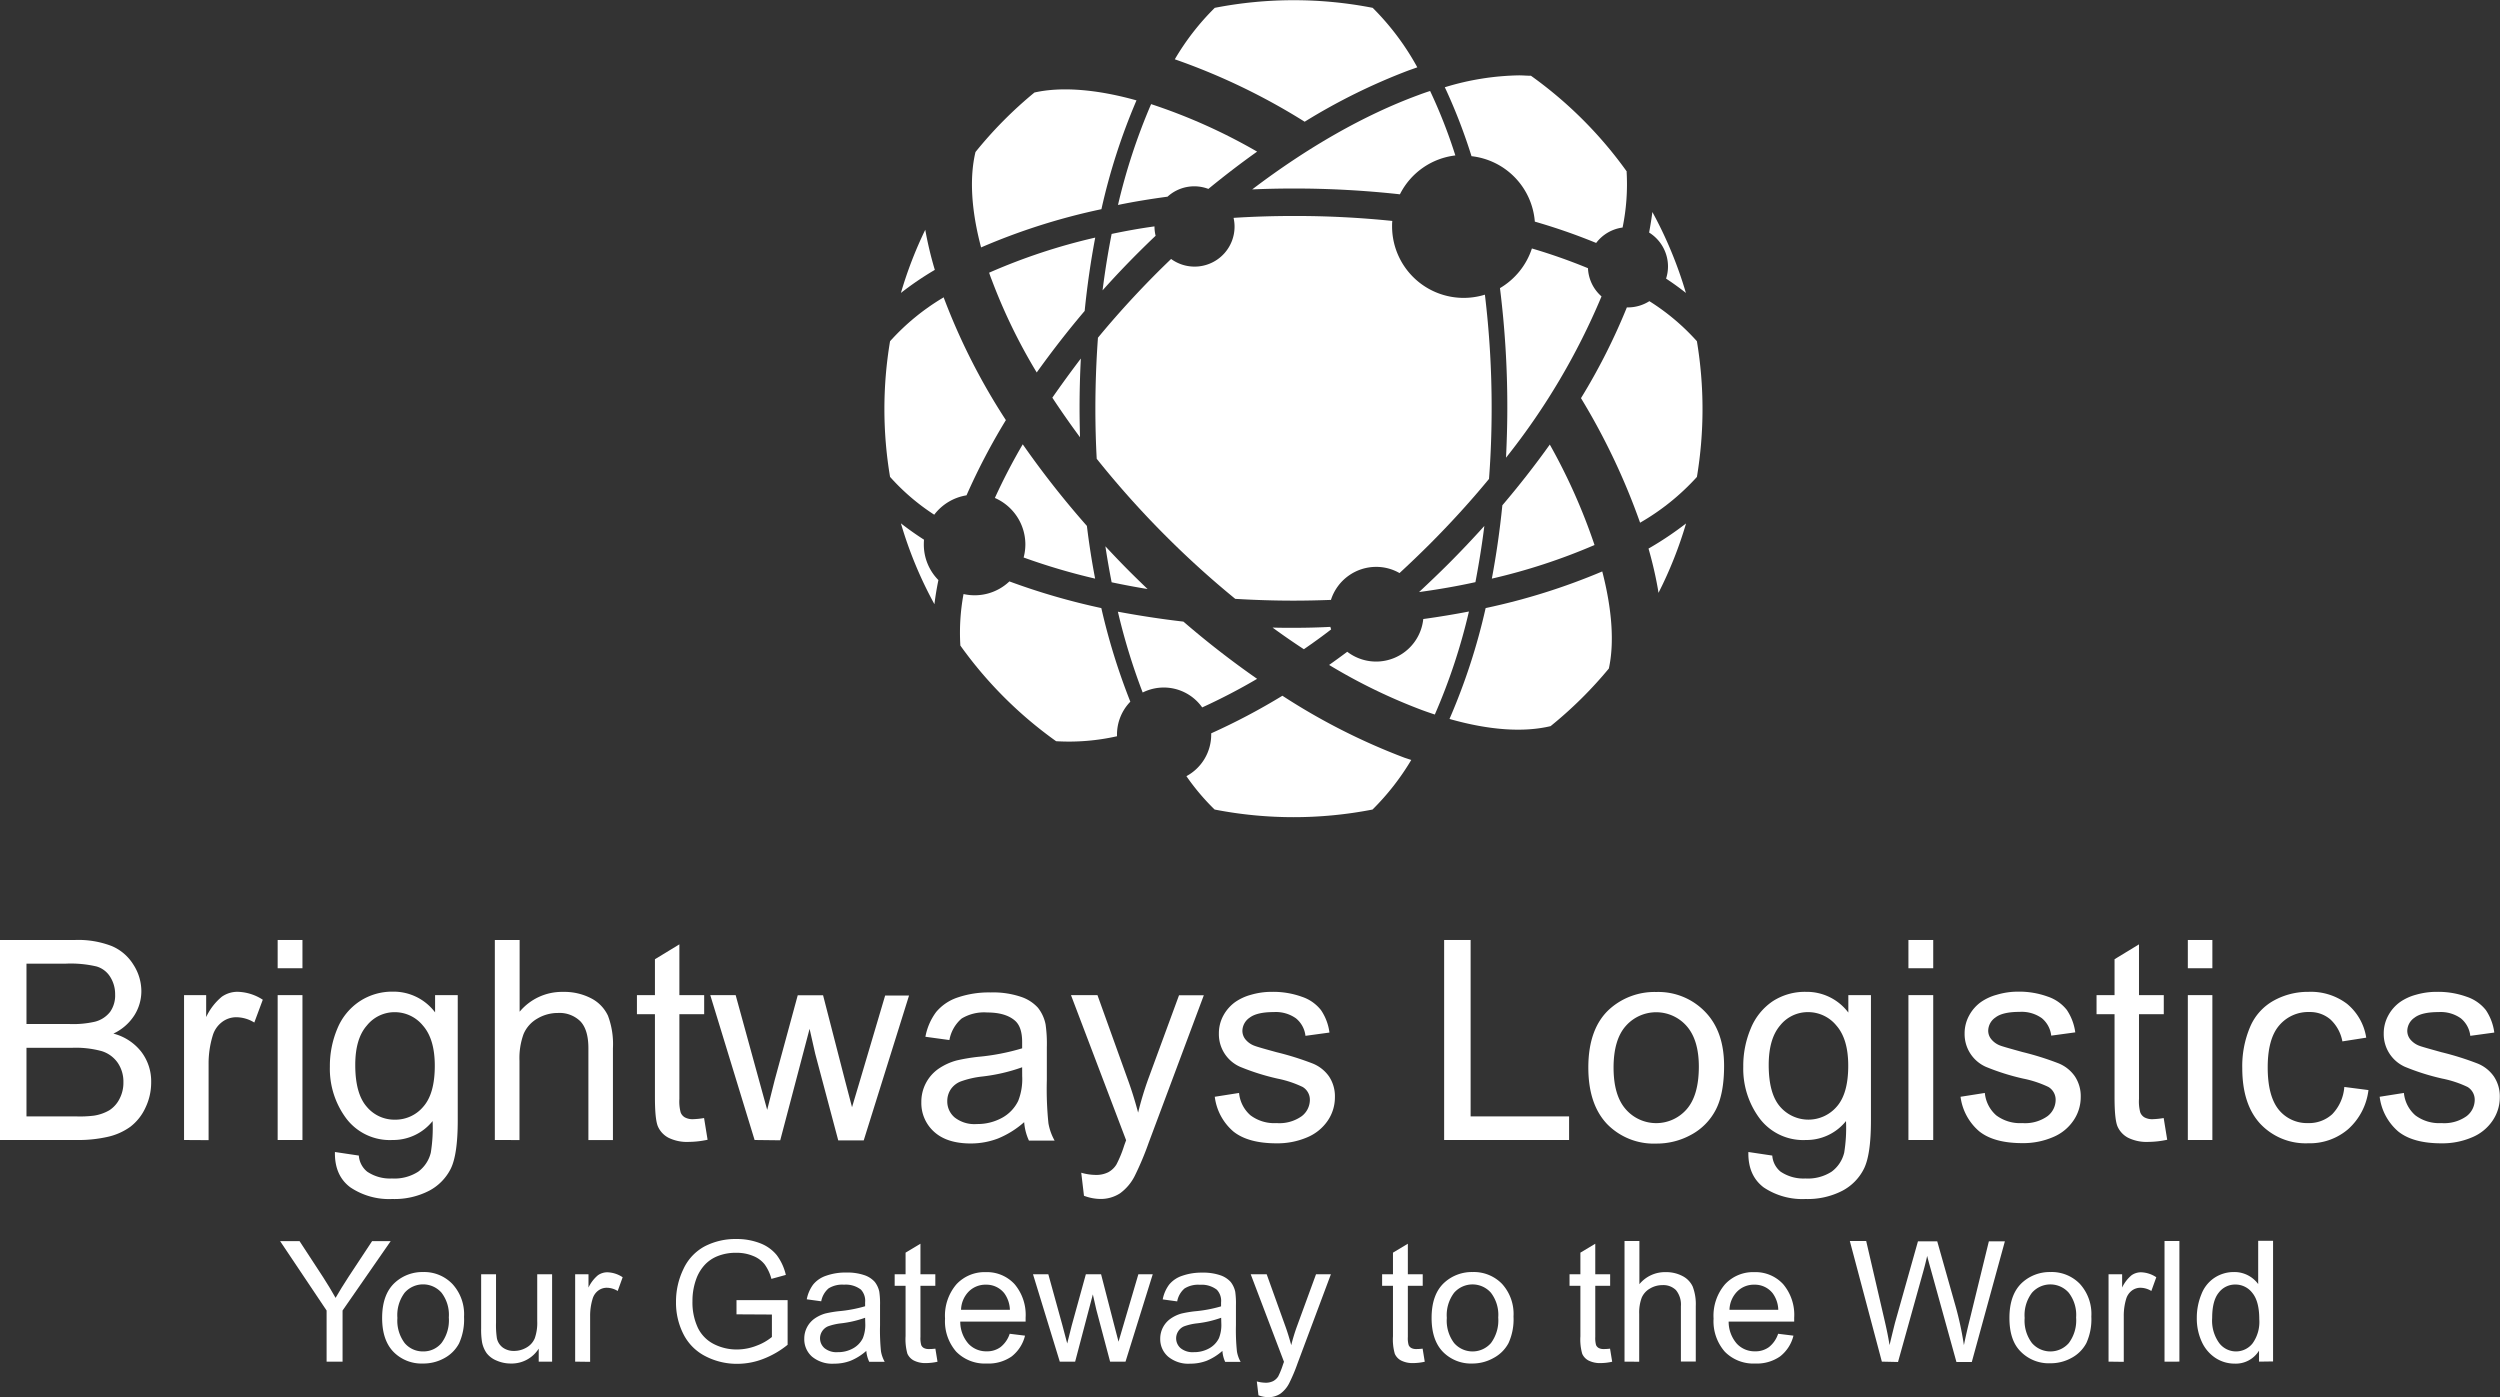 <svg xmlns="http://www.w3.org/2000/svg" viewBox="0 0 504.21 281.78"><rect x="0" y="0" width="504.21" height="281.78" fill="#333333" stroke="none"/><defs><style>.cls-1{fill:#fff;}.cls-2{isolation:isolate;}</style></defs><g id="Layer_2" data-name="Layer 2"><g id="Layer_1-2" data-name="Layer 1"><path class="cls-1" d="M206.8,109.82a10.35,10.35,0,0,1-.35,2.62,127.74,127.74,0,0,0,14.42,4.26q-1-5.19-1.66-10.63a183.87,183.87,0,0,1-12.94-16.46,121.74,121.74,0,0,0-5.62,10.82A10.24,10.24,0,0,1,206.8,109.82Zm35.74,32.82a121.24,121.24,0,0,0,11-5.73,180.37,180.37,0,0,1-14.86-11.54c-4.52-.52-8.94-1.21-13.22-2a125.63,125.63,0,0,0,5,16.3,9.49,9.49,0,0,1,12,3Zm40.72,10.18a128.42,128.42,0,0,1-24.62-12.5,130.32,130.32,0,0,1-14.36,7.58,1.94,1.94,0,0,1,0,.24,9.51,9.51,0,0,1-5,8.4,45.38,45.38,0,0,0,5.69,6.73,83.11,83.11,0,0,0,31.85,0,50.23,50.23,0,0,0,7.81-10Zm-61.14-30.18a136.13,136.13,0,0,1-18.54-5.38,10.17,10.17,0,0,1-9.25,2.55,42.49,42.49,0,0,0-.64,10.39A82.73,82.73,0,0,0,213,149.49a44.11,44.11,0,0,0,12.28-1c0-.11,0-.22,0-.34a9.51,9.51,0,0,1,2.69-6.63A128.82,128.82,0,0,1,222.12,122.64ZM194.93,99.9a129.41,129.41,0,0,1,7.94-15.17,127.85,127.85,0,0,1-12.5-24.62s0-.09-.05-.14a46.15,46.15,0,0,0-10.81,8.85,82.65,82.65,0,0,0,0,27.36,43.82,43.82,0,0,0,8.91,7.63A10.22,10.22,0,0,1,194.93,99.9Zm-8.57,8.95c-1.66-1.07-3.22-2.17-4.66-3.3a81.48,81.48,0,0,0,6.76,16.31c.19-1.58.46-3.2.8-4.87a10.17,10.17,0,0,1-2.94-7.17C186.32,109.49,186.33,109.17,186.36,108.85Zm.25-62.51a81.86,81.86,0,0,0-4.91,12.74,61.86,61.86,0,0,1,6.84-4.65A73,73,0,0,1,186.61,46.34Zm44.84,72.46q-1.8-1.72-3.58-3.49c-1.69-1.69-3.32-3.4-4.93-5.13.37,2.48.8,4.9,1.26,7.26C226.58,117.94,229,118.4,231.45,118.8Z"/><path class="cls-1" d="M342.24,68.82a44.92,44.92,0,0,0-9.59-8.08A8.07,8.07,0,0,1,328.33,62h-.22a124.34,124.34,0,0,1-9.25,18.3,134.76,134.76,0,0,1,11.92,25.12,47.16,47.16,0,0,0,11.46-9.23,83.37,83.37,0,0,0,0-27.36Zm-7.95,49.52c.08.42.14.82.2,1.23a81.53,81.53,0,0,0,5.56-14,66.86,66.86,0,0,1-7.57,5.07C333.23,113.26,333.84,115.85,334.29,118.34Zm2.12-64.61a8,8,0,0,1-.39,2.46q2.14,1.41,4,2.89a82.75,82.75,0,0,0-6.76-16.32q-.26,2-.66,4.14A8.08,8.08,0,0,1,336.41,53.73Z"/><path class="cls-1" d="M224.2,47.18c-.72,3.67-1.34,7.47-1.83,11.38q3.45-3.86,7.17-7.58c1.17-1.16,2.34-2.31,3.53-3.43a7.89,7.89,0,0,1-.23-1.89v0C229.9,46.06,227,46.59,224.2,47.18Zm75.28,12.25a14.44,14.44,0,0,1-18.72-13.77c0-.37,0-.74.05-1.1a190.83,190.83,0,0,0-19.94-1q-6.12,0-12.08.38a7.85,7.85,0,0,1,.2,1.76,8.06,8.06,0,0,1-12.8,6.53c-.92.89-1.84,1.78-2.75,2.69q-6.42,6.43-12,13.19-.51,7-.52,14.24c0,3.44.09,6.84.27,10.18a187.61,187.61,0,0,0,13.94,15.58,186.79,186.79,0,0,0,14,12.67c3.86.23,7.79.36,11.75.36,2.54,0,5.05-.06,7.55-.15a9.58,9.58,0,0,1,9.12-6.66,9.41,9.41,0,0,1,4.71,1.25q3.06-2.82,6.05-5.8,6.43-6.43,12-13.19.53-7,.53-14.24A189.46,189.46,0,0,0,299.48,59.43Zm-64-19.77a8,8,0,0,1,8.23-1.56c3.25-2.66,6.53-5.18,9.83-7.52A113.73,113.73,0,0,0,232.16,21a121,121,0,0,0-6.68,20.34C228.75,40.66,232.11,40.12,235.52,39.66ZM200,56.4a112.48,112.48,0,0,0,9.09,18.72c3-4.18,6.2-8.33,9.67-12.41.51-5.07,1.22-10,2.13-14.79A119.65,119.65,0,0,0,199.49,55C199.65,55.46,199.8,55.92,200,56.4Zm29.23-36.15c-8-2.24-15.14-2.82-20.6-1.59a82.61,82.61,0,0,0-11.89,12c-1.24,5.18-.86,11.74,1.13,19.24a127.69,127.69,0,0,1,24.27-7.71A124.37,124.37,0,0,1,229.21,20.25Zm-17,59.94q2.63,4,5.59,8c-.05-2-.09-3.91-.09-5.88q0-5,.26-10Q215,76.24,212.25,80.19Zm48.62,46.43c-1.41,0-2.81,0-4.2-.05q3.15,2.3,6.32,4.37c1.84-1.27,3.67-2.58,5.5-4-.06-.17-.11-.34-.16-.51C265.86,126.56,263.38,126.62,260.87,126.62Z"/><path class="cls-1" d="M287.05,124.85a9.56,9.56,0,0,1-15.33,6.6q-1.83,1.37-3.66,2.66a113.05,113.05,0,0,0,18.73,9.1c.87.32,1.74.62,2.59.9a119.67,119.67,0,0,0,6.88-20.78Q291.75,124.2,287.05,124.85Zm36.1-9.6a129,129,0,0,1-23.52,7.39A125.23,125.23,0,0,1,292.34,145c8,2.28,14.94,2.75,20.39,1.45a82.74,82.74,0,0,0,11.75-11.62C325.61,129.66,325.13,122.91,323.15,115.25Zm-23.78-9.18q-3.45,3.84-7.17,7.57c-2,2-4,3.9-6,5.77,3.89-.53,7.69-1.19,11.37-2C298.26,113.77,298.88,110,299.37,106.07Zm13.2-16.41c-2.94,4.12-6.14,8.22-9.57,12.25-.51,5.07-1.22,10-2.12,14.79a120.61,120.61,0,0,0,20.71-6.78A118.32,118.32,0,0,0,312.57,89.66Z"/><path class="cls-1" d="M286,19.2c-10.85,4-22.29,10.52-33.45,19,2.76-.12,5.55-.18,8.35-.18a195,195,0,0,1,21.44,1.17,14.39,14.39,0,0,1,11.18-7.84,103.27,103.27,0,0,0-5.09-13C287.59,18.62,286.79,18.9,286,19.2Zm-1.9-5,1.75-.62a52.53,52.53,0,0,0-9-12,83.11,83.11,0,0,0-31.85,0,50.43,50.43,0,0,0-8.06,10.38,129.39,129.39,0,0,1,26.19,12.59A121.91,121.91,0,0,1,284.07,14.21Zm44,20.4a83.22,83.22,0,0,0-19.33-19.32c-.8,0-1.62-.08-2.46-.08a53.81,53.81,0,0,0-14.92,2.4l.33.69a111.3,111.3,0,0,1,5.06,13.21A14.41,14.41,0,0,1,309.55,44.7,119.58,119.58,0,0,1,321.92,49a8,8,0,0,1,5.33-3.11A43.48,43.48,0,0,0,328.06,34.61Zm-7.79,19.51a115.21,115.21,0,0,0-11.35-4,14.51,14.51,0,0,1-6.44,8A192.61,192.61,0,0,1,304,82.31c0,3.36-.1,6.68-.26,10A137.43,137.43,0,0,0,323,59.78,8,8,0,0,1,320.27,54.12Z"/><g class="cls-2"><path class="cls-1" d="M65.87,274.62V264.31l-9.38-14h3.92l4.79,7.33c.89,1.38,1.71,2.75,2.48,4.12.73-1.27,1.61-2.71,2.65-4.3l4.72-7.15H78.8l-9.71,14v10.31Z"/><path class="cls-1" d="M77.07,265.81q0-4.9,2.73-7.26a8.21,8.21,0,0,1,5.54-2A7.88,7.88,0,0,1,91.28,259a9,9,0,0,1,2.31,6.58,11.65,11.65,0,0,1-1,5.35,7.23,7.23,0,0,1-3,3A8.65,8.65,0,0,1,85.34,275a7.92,7.92,0,0,1-6-2.37C77.83,271.06,77.07,268.79,77.07,265.81Zm3.08,0a7.52,7.52,0,0,0,1.47,5.07,4.76,4.76,0,0,0,3.72,1.68,4.7,4.7,0,0,0,3.7-1.69,7.66,7.66,0,0,0,1.48-5.16,7.31,7.31,0,0,0-1.48-5,4.95,4.95,0,0,0-7.42,0A7.52,7.52,0,0,0,80.15,265.81Z"/><path class="cls-1" d="M108.65,274.62V272a6.44,6.44,0,0,1-5.59,3,7.1,7.1,0,0,1-2.92-.6,4.79,4.79,0,0,1-2-1.5,5.76,5.76,0,0,1-.92-2.21,15.45,15.45,0,0,1-.18-2.79V257h3v9.78a17.6,17.6,0,0,0,.18,3.15,3.14,3.14,0,0,0,1.2,1.86,3.73,3.73,0,0,0,2.25.67,4.94,4.94,0,0,0,2.53-.69,3.83,3.83,0,0,0,1.66-1.88,9.32,9.32,0,0,0,.49-3.44V257h3v17.63Z"/><path class="cls-1" d="M116,274.62V257h2.69v2.68a7.31,7.31,0,0,1,1.9-2.48,3.31,3.31,0,0,1,1.92-.6,5.85,5.85,0,0,1,3.07,1l-1,2.77a4.29,4.29,0,0,0-2.19-.65,2.87,2.87,0,0,0-1.76.59,3.17,3.17,0,0,0-1.11,1.64,11.66,11.66,0,0,0-.5,3.48v9.23Z"/><path class="cls-1" d="M148.54,265.08v-2.86h10.31v9a18,18,0,0,1-4.89,2.84,14.49,14.49,0,0,1-5.18,1,13.76,13.76,0,0,1-6.52-1.54,10.09,10.09,0,0,1-4.42-4.44,13.94,13.94,0,0,1-1.5-6.49,15,15,0,0,1,1.49-6.63,9.87,9.87,0,0,1,4.27-4.58,13.47,13.47,0,0,1,6.43-1.49,12.91,12.91,0,0,1,4.77.85,8,8,0,0,1,3.35,2.39,10.66,10.66,0,0,1,1.84,4l-2.91.8a8.83,8.83,0,0,0-1.36-2.92,5.53,5.53,0,0,0-2.32-1.7,8.49,8.49,0,0,0-3.36-.64,9.79,9.79,0,0,0-3.81.67,7.12,7.12,0,0,0-2.6,1.77,8.54,8.54,0,0,0-1.54,2.4,12.76,12.76,0,0,0-.93,4.9,12,12,0,0,0,1.12,5.45,7.22,7.22,0,0,0,3.26,3.25,10.1,10.1,0,0,0,4.55,1.06,11,11,0,0,0,4.09-.8,10.6,10.6,0,0,0,3-1.72v-4.53Z"/><path class="cls-1" d="M174.72,272.45a11.13,11.13,0,0,1-3.19,2,9.2,9.2,0,0,1-3.3.58,6.39,6.39,0,0,1-4.46-1.42,4.67,4.67,0,0,1-1.56-3.63,4.93,4.93,0,0,1,2.13-4.08,7.27,7.27,0,0,1,2.15-1,23.6,23.6,0,0,1,2.66-.45,27.57,27.57,0,0,0,5.33-1c0-.41,0-.67,0-.78a3.32,3.32,0,0,0-.84-2.57,5,5,0,0,0-3.41-1,5.22,5.22,0,0,0-3.11.74,4.49,4.49,0,0,0-1.49,2.61l-2.92-.4a7.29,7.29,0,0,1,1.31-3,5.71,5.71,0,0,1,2.64-1.77,11.66,11.66,0,0,1,4-.63,10.68,10.68,0,0,1,3.67.53,4.93,4.93,0,0,1,2.08,1.34,4.81,4.81,0,0,1,.93,2,16.58,16.58,0,0,1,.15,2.75v4a41.91,41.91,0,0,0,.19,5.27,6.59,6.59,0,0,0,.75,2.11h-3.12A6.34,6.34,0,0,1,174.72,272.45Zm-.24-6.68a21.68,21.68,0,0,1-4.89,1.13,11.55,11.55,0,0,0-2.6.6,2.64,2.64,0,0,0-1.18,1,2.62,2.62,0,0,0,.49,3.41,3.84,3.84,0,0,0,2.65.8,6.21,6.21,0,0,0,3.07-.75,4.73,4.73,0,0,0,2-2.07,7.23,7.23,0,0,0,.49-3Z"/><path class="cls-1" d="M188.65,272l.43,2.64a10.87,10.87,0,0,1-2.25.27,5.16,5.16,0,0,1-2.53-.52A2.87,2.87,0,0,1,183,273a10.88,10.88,0,0,1-.36-3.53V259.32h-2.2V257h2.2v-4.36l3-1.8V257h3v2.33h-3v10.31a5,5,0,0,0,.16,1.64,1.19,1.19,0,0,0,.51.58,2,2,0,0,0,1,.22A9.4,9.4,0,0,0,188.65,272Z"/><path class="cls-1" d="M203.64,269l3.09.38a7.61,7.61,0,0,1-2.7,4.2A8.18,8.18,0,0,1,199,275a8.08,8.08,0,0,1-6.14-2.38,9.32,9.32,0,0,1-2.26-6.68,9.74,9.74,0,0,1,2.29-6.91,7.75,7.75,0,0,1,5.94-2.46,7.55,7.55,0,0,1,5.78,2.41,9.58,9.58,0,0,1,2.24,6.77c0,.18,0,.45,0,.8H193.67a6.74,6.74,0,0,0,1.64,4.45,4.88,4.88,0,0,0,3.69,1.54,4.53,4.53,0,0,0,2.8-.86A5.63,5.63,0,0,0,203.64,269Zm-9.81-4.84h9.85a6,6,0,0,0-1.13-3.33,4.59,4.59,0,0,0-3.7-1.73,4.76,4.76,0,0,0-3.47,1.38A5.48,5.48,0,0,0,193.83,264.11Z"/><path class="cls-1" d="M213.74,274.62,208.34,257h3.09l2.81,10.18,1,3.78c.05-.18.35-1.4.91-3.63L219,257h3.07l2.64,10.23.88,3.37,1-3.4,3-10.2h2.9L227,274.62h-3.11l-2.8-10.56-.68-3-3.57,13.56Z"/><path class="cls-1" d="M246.54,272.45a11.13,11.13,0,0,1-3.19,2,9.24,9.24,0,0,1-3.3.58,6.37,6.37,0,0,1-4.46-1.42A4.65,4.65,0,0,1,234,270a4.91,4.91,0,0,1,2.14-4.08,7.16,7.16,0,0,1,2.15-1,23.34,23.34,0,0,1,2.65-.45,27.25,27.25,0,0,0,5.33-1c0-.41,0-.67,0-.78a3.28,3.28,0,0,0-.85-2.57,5,5,0,0,0-3.4-1,5.2,5.2,0,0,0-3.11.74,4.49,4.49,0,0,0-1.49,2.61l-2.92-.4a7.29,7.29,0,0,1,1.31-3,5.71,5.71,0,0,1,2.64-1.77,11.66,11.66,0,0,1,4-.63,10.68,10.68,0,0,1,3.67.53,4.93,4.93,0,0,1,2.08,1.34,4.81,4.81,0,0,1,.93,2,16.92,16.92,0,0,1,.14,2.75v4a41.15,41.15,0,0,0,.2,5.27,6.35,6.35,0,0,0,.75,2.11h-3.12A6.34,6.34,0,0,1,246.54,272.45Zm-.25-6.68a21.43,21.43,0,0,1-4.88,1.13,11.27,11.27,0,0,0-2.6.6,2.59,2.59,0,0,0-1.18,1,2.62,2.62,0,0,0,.49,3.41,3.84,3.84,0,0,0,2.65.8,6.21,6.21,0,0,0,3.07-.75,4.73,4.73,0,0,0,2-2.07,7.25,7.25,0,0,0,.48-3Z"/><path class="cls-1" d="M253.81,281.41l-.33-2.8a6.91,6.91,0,0,0,1.71.26,3.31,3.31,0,0,0,1.6-.33,2.81,2.81,0,0,0,1-.93,15.83,15.83,0,0,0,.91-2.22c.05-.17.14-.41.26-.73L252.25,257h3.22l3.67,10.21c.48,1.3.9,2.66,1.28,4.09a37.48,37.48,0,0,1,1.23-4L265.42,257h3l-6.71,17.93a34.53,34.53,0,0,1-1.68,4,5.92,5.92,0,0,1-1.82,2.17,4.33,4.33,0,0,1-2.46.69A5.84,5.84,0,0,1,253.81,281.41Z"/><path class="cls-1" d="M286.92,272l.43,2.64a10.88,10.88,0,0,1-2.26.27,5.15,5.15,0,0,1-2.52-.52,2.82,2.82,0,0,1-1.26-1.35,10.51,10.51,0,0,1-.37-3.53V259.32h-2.19V257h2.19v-4.36l3-1.8V257h3v2.33h-3v10.31a5,5,0,0,0,.16,1.64,1.27,1.27,0,0,0,.52.58,2,2,0,0,0,1,.22A9.53,9.53,0,0,0,286.92,272Z"/><path class="cls-1" d="M288.73,265.81c0-3.27.9-5.69,2.72-7.26a8.23,8.23,0,0,1,5.54-2,7.92,7.92,0,0,1,5.95,2.39,9,9,0,0,1,2.31,6.58,11.51,11.51,0,0,1-1,5.35,7.23,7.23,0,0,1-3,3A8.65,8.65,0,0,1,297,275a7.93,7.93,0,0,1-6-2.37C289.49,271.06,288.73,268.79,288.73,265.81Zm3.07,0a7.47,7.47,0,0,0,1.48,5.07,4.93,4.93,0,0,0,7.42,0,7.71,7.71,0,0,0,1.47-5.16,7.31,7.31,0,0,0-1.48-5,4.94,4.94,0,0,0-7.41,0A7.47,7.47,0,0,0,291.8,265.81Z"/><path class="cls-1" d="M324.72,272l.43,2.64a10.88,10.88,0,0,1-2.26.27,5.15,5.15,0,0,1-2.52-.52,2.82,2.82,0,0,1-1.26-1.35,10.51,10.51,0,0,1-.37-3.53V259.32h-2.19V257h2.19v-4.36l3-1.8V257h3v2.33h-3v10.31a5.31,5.31,0,0,0,.16,1.64,1.27,1.27,0,0,0,.52.58,2,2,0,0,0,1,.22A9.4,9.4,0,0,0,324.72,272Z"/><path class="cls-1" d="M327.64,274.62V250.29h3V259a6.66,6.66,0,0,1,5.28-2.43,7.05,7.05,0,0,1,3.4.78,4.54,4.54,0,0,1,2.07,2.13,9.92,9.92,0,0,1,.62,3.95v11.17h-3V263.45a4.6,4.6,0,0,0-1-3.26,3.61,3.61,0,0,0-2.75-1,4.82,4.82,0,0,0-2.49.69,3.9,3.9,0,0,0-1.67,1.86,8.64,8.64,0,0,0-.5,3.26v9.64Z"/><path class="cls-1" d="M358.62,269l3.09.38a7.57,7.57,0,0,1-2.71,4.2A8.18,8.18,0,0,1,354,275a8.06,8.06,0,0,1-6.13-2.38,9.32,9.32,0,0,1-2.27-6.68,9.74,9.74,0,0,1,2.3-6.91,7.72,7.72,0,0,1,5.94-2.46,7.57,7.57,0,0,1,5.78,2.41,9.58,9.58,0,0,1,2.24,6.77c0,.18,0,.45,0,.8H348.64a6.75,6.75,0,0,0,1.65,4.45,4.87,4.87,0,0,0,3.68,1.54,4.56,4.56,0,0,0,2.81-.86A5.7,5.7,0,0,0,358.62,269Zm-9.81-4.84h9.84a5.93,5.93,0,0,0-1.13-3.33,4.57,4.57,0,0,0-3.7-1.73,4.75,4.75,0,0,0-3.46,1.38A5.48,5.48,0,0,0,348.81,264.11Z"/><path class="cls-1" d="M379.54,274.62l-6.46-24.33h3.3l3.71,16c.39,1.67.74,3.33,1,5,.62-2.6,1-4.1,1.1-4.5l4.63-16.43h3.89l3.48,12.31a65.09,65.09,0,0,1,1.9,8.62c.31-1.54.71-3.3,1.21-5.3l3.82-15.63h3.23l-6.67,24.33h-3.1l-5.13-18.54c-.44-1.55-.69-2.5-.77-2.86-.25,1.12-.49,2.07-.71,2.86l-5.17,18.54Z"/><path class="cls-1" d="M405.27,265.81q0-4.9,2.72-7.26a8.26,8.26,0,0,1,5.55-2,7.91,7.91,0,0,1,5.94,2.39,9,9,0,0,1,2.31,6.58,11.65,11.65,0,0,1-1,5.35,7.23,7.23,0,0,1-3,3,8.65,8.65,0,0,1-4.26,1.08,7.94,7.94,0,0,1-6-2.37C406,271.06,405.27,268.79,405.27,265.81Zm3.07,0a7.47,7.47,0,0,0,1.48,5.07,4.93,4.93,0,0,0,7.42,0,7.66,7.66,0,0,0,1.48-5.16,7.31,7.31,0,0,0-1.49-5,4.94,4.94,0,0,0-7.41,0A7.47,7.47,0,0,0,408.34,265.81Z"/><path class="cls-1" d="M425.26,274.62V257H428v2.68a7.19,7.19,0,0,1,1.9-2.48,3.31,3.31,0,0,1,1.92-.6,5.87,5.87,0,0,1,3.07,1l-1,2.77a4.29,4.29,0,0,0-2.19-.65,2.85,2.85,0,0,0-1.76.59,3.25,3.25,0,0,0-1.12,1.64,11.66,11.66,0,0,0-.49,3.48v9.23Z"/><path class="cls-1" d="M436.55,274.62V250.29h3v24.33Z"/><path class="cls-1" d="M455.61,274.62V272.4a5.49,5.49,0,0,1-4.93,2.62,7,7,0,0,1-3.88-1.16,7.69,7.69,0,0,1-2.74-3.25,11.17,11.17,0,0,1-1-4.79A12.41,12.41,0,0,1,444,261a6.94,6.94,0,0,1,2.64-3.3,7.07,7.07,0,0,1,3.93-1.15,5.93,5.93,0,0,1,4.87,2.43v-8.73h3v24.33Zm-9.45-8.8a7.69,7.69,0,0,0,1.43,5.07,4.25,4.25,0,0,0,6.7.07,7.41,7.41,0,0,0,1.37-4.89q0-3.61-1.4-5.31a4.28,4.28,0,0,0-3.44-1.69,4.14,4.14,0,0,0-3.32,1.62C446.6,261.78,446.16,263.49,446.16,265.82Z"/></g><g class="cls-2"><path class="cls-1" d="M0,229.92V189.58H15.13a18.65,18.65,0,0,1,7.42,1.23,9.46,9.46,0,0,1,4.37,3.77,9.88,9.88,0,0,1,1.59,5.32,9.12,9.12,0,0,1-1.41,4.87,10.07,10.07,0,0,1-4.23,3.69,10.45,10.45,0,0,1,5.62,3.66,9.8,9.8,0,0,1,2,6.11,11.78,11.78,0,0,1-1.2,5.27,10.15,10.15,0,0,1-3,3.75,12.44,12.44,0,0,1-4.42,2,26.86,26.86,0,0,1-6.51.67Zm5.34-23.39h8.72a19.51,19.51,0,0,0,5.09-.47,5.62,5.62,0,0,0,3.07-2,5.74,5.74,0,0,0,1-3.52,6.49,6.49,0,0,0-1-3.53,4.84,4.84,0,0,0-2.75-2.09,22.82,22.82,0,0,0-6.14-.57H5.34Zm0,18.63h10A22.87,22.87,0,0,0,19,225a8.84,8.84,0,0,0,3.09-1.1,5.87,5.87,0,0,0,2-2.25,7,7,0,0,0,.8-3.39,6.73,6.73,0,0,0-1.16-3.93,6.15,6.15,0,0,0-3.2-2.33,19.86,19.86,0,0,0-5.9-.68H5.34Z"/><path class="cls-1" d="M37.12,229.92V200.7h4.46v4.43a11.84,11.84,0,0,1,3.15-4.1,5.49,5.49,0,0,1,3.18-1A9.72,9.72,0,0,1,53,201.63l-1.71,4.6a7,7,0,0,0-3.63-1.07,4.73,4.73,0,0,0-2.92,1,5.28,5.28,0,0,0-1.84,2.71,19.31,19.31,0,0,0-.83,5.78v15.3Z"/><path class="cls-1" d="M56,195.28v-5.7h5v5.7Zm0,34.64V200.7h5v29.22Z"/><path class="cls-1" d="M67.55,232.34l4.82.72a4.57,4.57,0,0,0,1.68,3.24,8.19,8.19,0,0,0,5,1.38,8.83,8.83,0,0,0,5.31-1.38,6.73,6.73,0,0,0,2.53-3.85,31.19,31.19,0,0,0,.36-6.35,10.2,10.2,0,0,1-8.09,3.82,11,11,0,0,1-9.33-4.35,16.74,16.74,0,0,1-3.3-10.43,19.36,19.36,0,0,1,1.52-7.71A12.12,12.12,0,0,1,72.46,202,11.89,11.89,0,0,1,79.22,200a10.47,10.47,0,0,1,8.53,4.18V200.7h4.57V226c0,4.55-.47,7.77-1.39,9.67a10.18,10.18,0,0,1-4.41,4.5,15.23,15.23,0,0,1-7.41,1.65,14,14,0,0,1-8.45-2.35Q67.45,237.08,67.55,232.34Zm4.1-17.55q0,5.75,2.29,8.39a7.25,7.25,0,0,0,5.72,2.64,7.33,7.33,0,0,0,5.72-2.63q2.31-2.62,2.31-8.24c0-3.58-.79-6.27-2.38-8.09a7.33,7.33,0,0,0-5.73-2.72A7.16,7.16,0,0,0,74,206.82C72.42,208.61,71.65,211.26,71.65,214.79Z"/><path class="cls-1" d="M99.8,229.92V189.58h5v14.47a11.1,11.1,0,0,1,8.75-4,11.75,11.75,0,0,1,5.65,1.28,7.53,7.53,0,0,1,3.42,3.53,16.3,16.3,0,0,1,1,6.55v18.52h-4.95V211.4c0-2.47-.54-4.28-1.61-5.41a6,6,0,0,0-4.55-1.69,8.08,8.08,0,0,0-4.15,1.14,6.51,6.51,0,0,0-2.76,3.1,14.2,14.2,0,0,0-.83,5.39v16Z"/><path class="cls-1" d="M142,225.49l.71,4.38a18.5,18.5,0,0,1-3.74.43,8.44,8.44,0,0,1-4.18-.85,4.74,4.74,0,0,1-2.09-2.24q-.61-1.4-.61-5.85V204.55h-3.63V200.7h3.63v-7.24l4.93-3V200.7h5v3.85h-5v17.09a8.43,8.43,0,0,0,.26,2.72,1.93,1.93,0,0,0,.85,1,3.27,3.27,0,0,0,1.69.36A15.88,15.88,0,0,0,142,225.49Z"/><path class="cls-1" d="M152.19,229.92l-8.94-29.22h5.12L153,217.56l1.73,6.28c.07-.31.58-2.32,1.51-6l4.65-17.11H166l4.38,17,1.46,5.58,1.68-5.64,5-16.89h4.82l-9.14,29.22h-5.14l-4.65-17.5-1.13-5-5.92,22.48Z"/><path class="cls-1" d="M206.56,226.32a18.6,18.6,0,0,1-5.29,3.3,15.38,15.38,0,0,1-5.47,1c-3.21,0-5.67-.78-7.4-2.35a7.78,7.78,0,0,1-2.58-6,8.09,8.09,0,0,1,3.53-6.76,12,12,0,0,1,3.57-1.63,36.77,36.77,0,0,1,4.4-.74,44.68,44.68,0,0,0,8.83-1.71c0-.67,0-1.11,0-1.29q0-3-1.41-4.26-1.89-1.68-5.64-1.68a8.74,8.74,0,0,0-5.15,1.22,7.43,7.43,0,0,0-2.47,4.34l-4.84-.66a12,12,0,0,1,2.17-5,9.59,9.59,0,0,1,4.38-2.94,19.48,19.48,0,0,1,6.63-1,17.5,17.5,0,0,1,6.08.88,8,8,0,0,1,3.44,2.21,7.83,7.83,0,0,1,1.54,3.37,27.35,27.35,0,0,1,.25,4.57v6.61a67.9,67.9,0,0,0,.32,8.73,10.86,10.86,0,0,0,1.25,3.51h-5.18A10.69,10.69,0,0,1,206.56,226.32Zm-.41-11.07a35.77,35.77,0,0,1-8.09,1.87,18.68,18.68,0,0,0-4.32,1,4.3,4.3,0,0,0-2,1.6,4.26,4.26,0,0,0-.69,2.36,4.21,4.21,0,0,0,1.5,3.3A6.45,6.45,0,0,0,197,226.7a10.27,10.27,0,0,0,5.09-1.25,7.73,7.73,0,0,0,3.27-3.43,12,12,0,0,0,.8-5Z"/><path class="cls-1" d="M218.62,241.17l-.55-4.65a10.7,10.7,0,0,0,2.83.44,5.4,5.4,0,0,0,2.64-.55,4.42,4.42,0,0,0,1.62-1.54,23.19,23.19,0,0,0,1.52-3.68c.09-.28.24-.68.44-1.22L216,200.7h5.34l6.08,16.92c.79,2.15,1.49,4.4,2.12,6.77a66.67,66.67,0,0,1,2-6.66l6.25-17h5l-11.11,29.72a60.62,60.62,0,0,1-2.78,6.63,9.76,9.76,0,0,1-3,3.59,7.17,7.17,0,0,1-4.07,1.14A9.71,9.71,0,0,1,218.62,241.17Z"/><path class="cls-1" d="M245,221.2l4.9-.77a6.82,6.82,0,0,0,2.3,4.51,8,8,0,0,0,5.27,1.57,7.78,7.78,0,0,0,5.06-1.39,4.16,4.16,0,0,0,1.65-3.26,3,3,0,0,0-1.46-2.64,21.45,21.45,0,0,0-5.06-1.68,46.34,46.34,0,0,1-7.55-2.38,7.18,7.18,0,0,1-4.28-6.7,7.49,7.49,0,0,1,.89-3.62,8.11,8.11,0,0,1,2.44-2.77,10.3,10.3,0,0,1,3.15-1.44,14.76,14.76,0,0,1,4.28-.59,17,17,0,0,1,6,1,8.16,8.16,0,0,1,3.83,2.68,10.43,10.43,0,0,1,1.71,4.53l-4.84.66a5.3,5.3,0,0,0-1.92-3.53,7,7,0,0,0-4.47-1.26c-2.27,0-3.89.38-4.87,1.13a3.29,3.29,0,0,0-1.46,2.64,2.75,2.75,0,0,0,.61,1.73,4.23,4.23,0,0,0,1.9,1.32c.49.19,1.95.61,4.37,1.27a59.24,59.24,0,0,1,7.34,2.3,7.41,7.41,0,0,1,3.26,2.6,7.22,7.22,0,0,1,1.18,4.23,8.34,8.34,0,0,1-1.44,4.67,9.34,9.34,0,0,1-4.17,3.38,15.16,15.16,0,0,1-6.17,1.2c-3.79,0-6.69-.79-8.68-2.37A11,11,0,0,1,245,221.2Z"/><path class="cls-1" d="M291.26,229.92V189.58h5.34v35.58h19.86v4.76Z"/><path class="cls-1" d="M320.34,215.31q0-8.12,4.52-12a13.6,13.6,0,0,1,9.19-3.24,13.09,13.09,0,0,1,9.85,4q3.83,3.94,3.82,10.91,0,5.64-1.69,8.87a11.93,11.93,0,0,1-4.93,5,14.32,14.32,0,0,1-7.05,1.79,13.14,13.14,0,0,1-9.92-3.93Q320.34,222.71,320.34,215.31Zm5.09,0q0,5.61,2.45,8.4a8.14,8.14,0,0,0,12.3,0q2.44-2.8,2.45-8.56,0-5.41-2.46-8.21a8.17,8.17,0,0,0-12.29,0Q325.44,209.7,325.43,215.31Z"/><path class="cls-1" d="M352.62,232.34l4.82.72a4.6,4.6,0,0,0,1.67,3.24,8.24,8.24,0,0,0,5,1.38,8.83,8.83,0,0,0,5.31-1.38,6.73,6.73,0,0,0,2.53-3.85,31.19,31.19,0,0,0,.36-6.35,10.22,10.22,0,0,1-8.09,3.82,11,11,0,0,1-9.33-4.35,16.74,16.74,0,0,1-3.3-10.43,19.35,19.35,0,0,1,1.51-7.71,12.14,12.14,0,0,1,4.39-5.47,11.89,11.89,0,0,1,6.76-1.92,10.48,10.48,0,0,1,8.53,4.18V200.7h4.56V226q0,6.82-1.39,9.67a10.11,10.11,0,0,1-4.4,4.5,15.26,15.26,0,0,1-7.41,1.65,14,14,0,0,1-8.45-2.35C353.58,237.86,352.55,235.5,352.62,232.34Zm4.1-17.55q0,5.75,2.28,8.39a7.54,7.54,0,0,0,11.45,0q2.31-2.62,2.31-8.24c0-3.58-.79-6.27-2.38-8.09a7.35,7.35,0,0,0-5.74-2.72,7.14,7.14,0,0,0-5.61,2.68C357.49,208.61,356.72,211.26,356.72,214.79Z"/><path class="cls-1" d="M384.9,195.28v-5.7h5v5.7Zm0,34.64V200.7h5v29.22Z"/><path class="cls-1" d="M395.41,221.2l4.9-.77a6.86,6.86,0,0,0,2.29,4.51,8,8,0,0,0,5.27,1.57,7.81,7.81,0,0,0,5.07-1.39,4.16,4.16,0,0,0,1.65-3.26,3,3,0,0,0-1.46-2.64,21.59,21.59,0,0,0-5.07-1.68,46.34,46.34,0,0,1-7.55-2.38,7.22,7.22,0,0,1-4.28-6.7,7.5,7.5,0,0,1,.9-3.62,8,8,0,0,1,2.43-2.77,10.3,10.3,0,0,1,3.15-1.44A14.81,14.81,0,0,1,407,200a16.92,16.92,0,0,1,6,1,8.24,8.24,0,0,1,3.84,2.68,10.68,10.68,0,0,1,1.71,4.53l-4.85.66a5.33,5.33,0,0,0-1.91-3.53,7,7,0,0,0-4.47-1.26q-3.42,0-4.87,1.13a3.29,3.29,0,0,0-1.46,2.64,2.69,2.69,0,0,0,.61,1.73,4.2,4.2,0,0,0,1.89,1.32c.5.19,2,.61,4.38,1.27a58.94,58.94,0,0,1,7.33,2.3,7.36,7.36,0,0,1,3.26,2.6,7.23,7.23,0,0,1,1.19,4.23,8.35,8.35,0,0,1-1.45,4.67,9.23,9.23,0,0,1-4.17,3.38,15.11,15.11,0,0,1-6.16,1.2q-5.7,0-8.68-2.37A11,11,0,0,1,395.41,221.2Z"/><path class="cls-1" d="M436.38,225.49l.71,4.38a18.5,18.5,0,0,1-3.74.43,8.44,8.44,0,0,1-4.18-.85,4.74,4.74,0,0,1-2.09-2.24q-.61-1.4-.61-5.85V204.55h-3.63V200.7h3.63v-7.24l4.93-3V200.7h5v3.85h-5v17.09a8.43,8.43,0,0,0,.26,2.72,2,2,0,0,0,.85,1,3.29,3.29,0,0,0,1.69.36A15.75,15.75,0,0,0,436.38,225.49Z"/><path class="cls-1" d="M441.25,195.28v-5.7h4.95v5.7Zm0,34.64V200.7h4.95v29.22Z"/><path class="cls-1" d="M472.81,219.22l4.87.63a12.57,12.57,0,0,1-4.09,7.88,11.88,11.88,0,0,1-8.07,2.85,12.57,12.57,0,0,1-9.65-3.92q-3.64-3.93-3.64-11.24a20.22,20.22,0,0,1,1.57-8.28,10.91,10.91,0,0,1,4.77-5.33,14.2,14.2,0,0,1,7-1.77,12.09,12.09,0,0,1,7.78,2.41,11,11,0,0,1,3.88,6.83l-4.81.75A8,8,0,0,0,470,205.6a6.29,6.29,0,0,0-4.22-1.49,7.67,7.67,0,0,0-6.08,2.68q-2.34,2.69-2.34,8.49t2.25,8.56a7.35,7.35,0,0,0,5.89,2.67,6.94,6.94,0,0,0,4.87-1.79A8.85,8.85,0,0,0,472.81,219.22Z"/><path class="cls-1" d="M479.94,221.2l4.89-.77a6.86,6.86,0,0,0,2.3,4.51,8,8,0,0,0,5.27,1.57,7.76,7.76,0,0,0,5.06-1.39,4.16,4.16,0,0,0,1.65-3.26,3,3,0,0,0-1.45-2.64,21.59,21.59,0,0,0-5.07-1.68,46.34,46.34,0,0,1-7.55-2.38,7.22,7.22,0,0,1-4.28-6.7,7.5,7.5,0,0,1,.9-3.62,8,8,0,0,1,2.43-2.77,10.3,10.3,0,0,1,3.15-1.44,14.81,14.81,0,0,1,4.28-.59,16.92,16.92,0,0,1,6,1,8.24,8.24,0,0,1,3.84,2.68,10.55,10.55,0,0,1,1.7,4.53l-4.84.66a5.33,5.33,0,0,0-1.91-3.53,7,7,0,0,0-4.47-1.26q-3.42,0-4.87,1.13a3.29,3.29,0,0,0-1.46,2.64,2.74,2.74,0,0,0,.6,1.73,4.29,4.29,0,0,0,1.9,1.32c.5.19,2,.61,4.38,1.27a58.94,58.94,0,0,1,7.33,2.3,7.36,7.36,0,0,1,3.26,2.6,7.23,7.23,0,0,1,1.19,4.23,8.35,8.35,0,0,1-1.45,4.67,9.23,9.23,0,0,1-4.17,3.38,15.11,15.11,0,0,1-6.16,1.2q-5.7,0-8.68-2.37A11,11,0,0,1,479.94,221.2Z"/></g></g></g></svg>